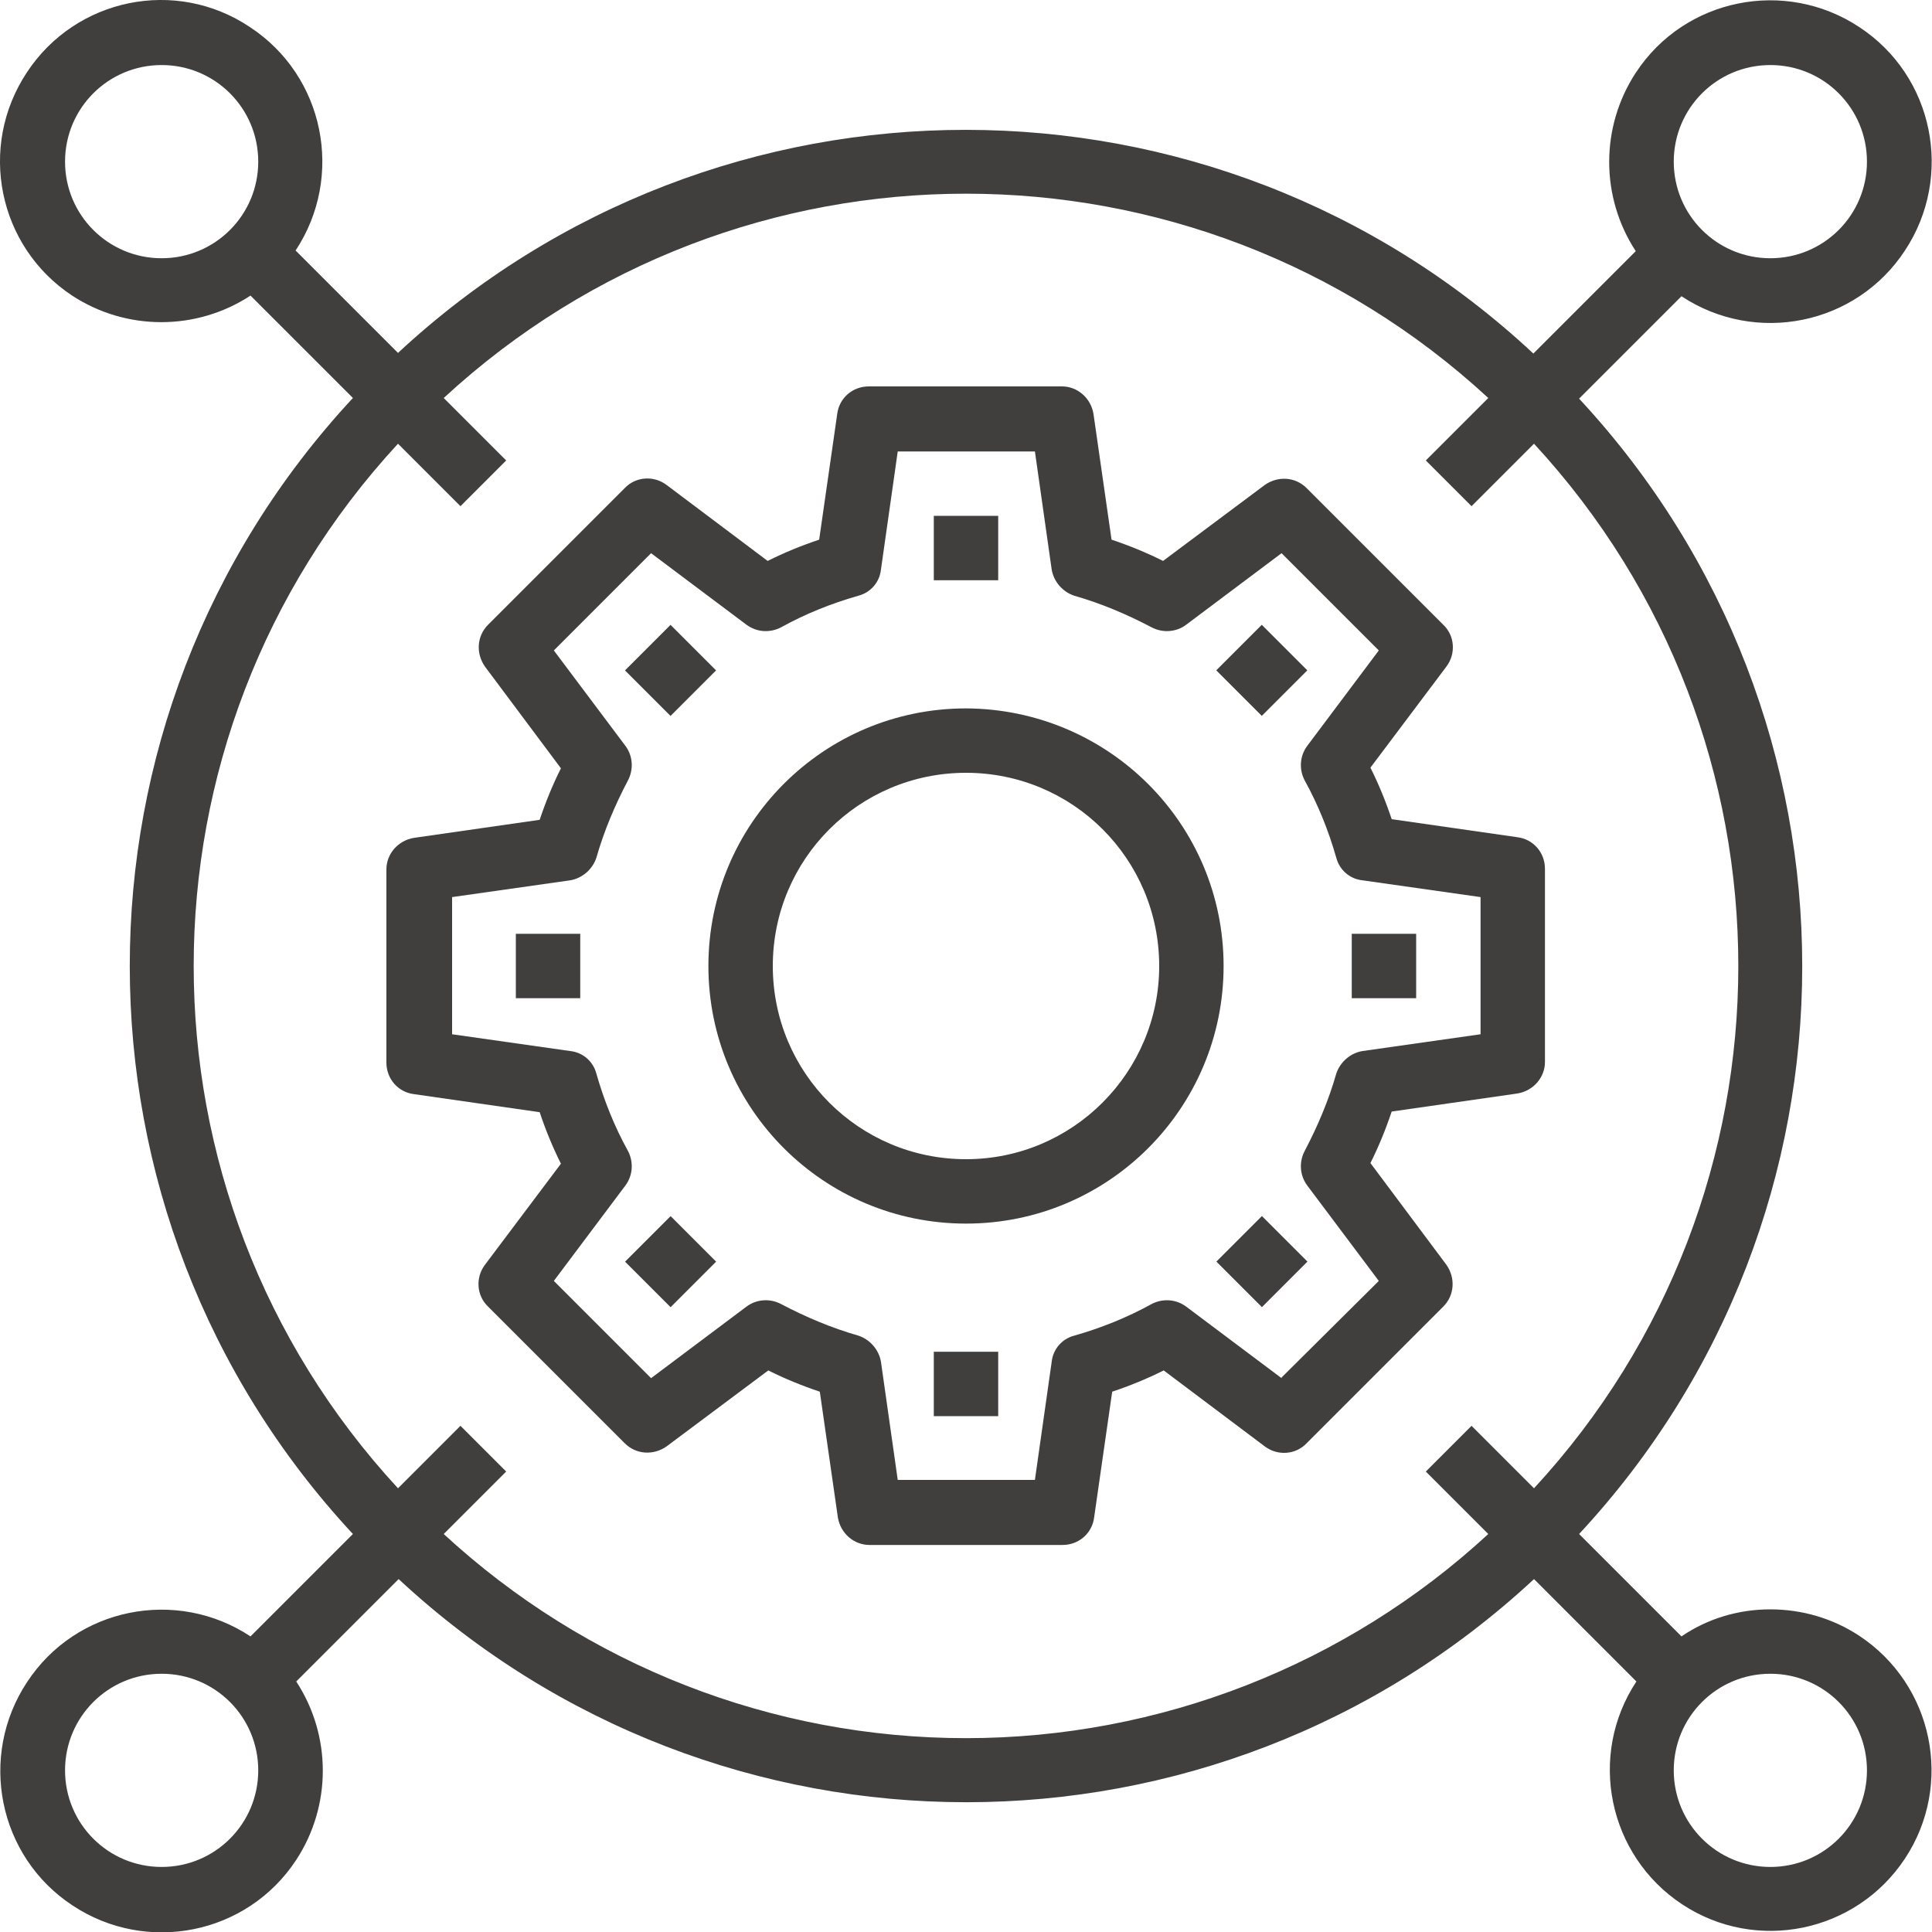 <svg xmlns="http://www.w3.org/2000/svg" width="30" height="30" viewBox="0 0 30 30" fill="none"><g clip-path="url(#clip0_60306_4)"><path d="M22.46 19.64L21.28 18.06C21.41 17.8 21.52 17.53 21.61 17.26L23.56 16.98C23.81 16.94 23.99 16.73 23.99 16.49V13.49C23.99 13.24 23.81 13.03 23.56 13L21.61 12.72C21.52 12.45 21.41 12.18 21.28 11.92L22.46 10.35C22.61 10.15 22.59 9.87 22.41 9.7L20.29 7.58C20.11 7.4 19.84 7.39 19.64 7.53L18.06 8.71C17.8 8.58 17.53 8.47 17.26 8.38L16.98 6.43C16.94 6.18 16.73 6 16.49 6H13.49C13.24 6 13.03 6.18 13 6.43L12.72 8.38C12.45 8.47 12.18 8.58 11.92 8.71L10.35 7.53C10.15 7.38 9.87 7.4 9.7 7.58L7.58 9.7C7.4 9.88 7.39 10.15 7.53 10.35L8.71 11.93C8.58 12.19 8.47 12.46 8.38 12.73L6.43 13.01C6.18 13.05 6 13.26 6 13.5V16.5C6 16.75 6.18 16.96 6.43 16.99L8.38 17.27C8.47 17.54 8.58 17.81 8.71 18.07L7.53 19.64C7.38 19.84 7.4 20.12 7.58 20.29L9.7 22.41C9.88 22.59 10.15 22.6 10.35 22.46L11.93 21.28C12.19 21.41 12.46 21.52 12.73 21.61L13.01 23.56C13.05 23.81 13.26 23.99 13.5 23.99H16.5C16.75 23.99 16.96 23.81 16.99 23.56L17.27 21.61C17.54 21.52 17.81 21.41 18.07 21.28L19.64 22.46C19.84 22.61 20.12 22.59 20.29 22.41L22.41 20.29C22.59 20.11 22.6 19.84 22.46 19.64ZM19.9 21.4L18.42 20.29C18.26 20.17 18.05 20.16 17.88 20.25C17.5 20.46 17.1 20.62 16.68 20.74C16.49 20.79 16.35 20.95 16.33 21.15L16.07 22.98H13.94L13.68 21.15C13.65 20.96 13.51 20.8 13.33 20.74C12.91 20.62 12.51 20.45 12.13 20.25C11.96 20.16 11.75 20.17 11.59 20.29L10.11 21.4L8.6 19.89L9.71 18.41C9.83 18.25 9.84 18.04 9.75 17.87C9.54 17.49 9.38 17.09 9.26 16.67C9.21 16.48 9.05 16.34 8.85 16.32L7.02 16.06V13.93L8.85 13.67C9.04 13.64 9.2 13.5 9.26 13.32C9.38 12.9 9.55 12.5 9.75 12.12C9.84 11.95 9.83 11.74 9.71 11.58L8.6 10.1L10.11 8.59L11.59 9.7C11.75 9.82 11.96 9.83 12.13 9.74C12.51 9.53 12.91 9.37 13.33 9.25C13.52 9.2 13.66 9.04 13.68 8.84L13.94 7.01H16.07L16.33 8.84C16.36 9.03 16.5 9.19 16.68 9.25C17.1 9.37 17.5 9.54 17.88 9.74C18.05 9.83 18.26 9.82 18.42 9.7L19.9 8.59L21.41 10.1L20.3 11.58C20.18 11.74 20.17 11.95 20.26 12.12C20.47 12.5 20.63 12.9 20.75 13.32C20.8 13.51 20.96 13.65 21.16 13.67L22.99 13.93V16.06L21.16 16.32C20.97 16.35 20.81 16.49 20.75 16.67C20.63 17.09 20.46 17.49 20.26 17.87C20.17 18.04 20.18 18.25 20.3 18.41L21.41 19.89L19.9 21.39V21.4Z" fill="#413E3E"></path><path d="M15.5 8.01H14.5V9.01H15.5V8.01Z" fill="#413E3E"></path><path d="M10.412 9.703L9.705 10.41L10.412 11.117L11.119 10.41L10.412 9.703Z" fill="#413E3E"></path><path d="M10.413 18.884L9.706 19.591L10.413 20.298L11.12 19.591L10.413 18.884Z" fill="#413E3E"></path><path d="M15.5 20.99H14.5V21.99H15.5V20.99Z" fill="#413E3E"></path><path d="M19.595 18.883L18.888 19.59L19.595 20.297L20.302 19.59L19.595 18.883Z" fill="#413E3E"></path><path d="M19.593 9.702L18.886 10.409L19.593 11.116L20.3 10.409L19.593 9.702Z" fill="#413E3E"></path><path d="M15 11C12.79 11 11 12.79 11 15C11 17.21 12.79 19 15 19C17.21 19 19 17.21 19 15C19 12.79 17.21 11.01 15 11ZM15 18C13.34 18 12 16.66 12 15C12 13.34 13.34 12 15 12C16.66 12 18 13.34 18 15C18 16.65 16.66 18 15 18Z" fill="#413E3E"></path><path d="M9.01 14.5H8.01V15.5H9.01V14.5Z" fill="#413E3E"></path><path d="M21.99 14.5H20.99V15.5H21.99V14.5Z" fill="#413E3E"></path><path d="M27.49 24.99C27 24.99 26.52 25.13 26.11 25.41L24.52 23.82C29.14 18.85 29.14 11.16 24.52 6.19L26.11 4.6C27.26 5.36 28.82 5.05 29.58 3.89C30.34 2.74 30.03 1.18 28.87 0.42C27.72 -0.34 26.16 -0.03 25.4 1.13C24.85 1.97 24.85 3.06 25.4 3.9L23.81 5.49C18.85 0.86 11.15 0.86 6.18 5.48L4.59 3.89C5.35 2.74 5.04 1.18 3.88 0.42C2.73 -0.35 1.18 -0.03 0.42 1.12C-0.35 2.28 -0.03 3.83 1.12 4.59C1.96 5.14 3.05 5.14 3.89 4.59L5.48 6.18C0.86 11.15 0.86 18.85 5.48 23.82L3.89 25.41C2.74 24.65 1.18 24.96 0.42 26.12C-0.34 27.27 -0.03 28.83 1.13 29.59C2.28 30.35 3.84 30.04 4.6 28.88C5.15 28.04 5.15 26.95 4.6 26.11L6.19 24.52C11.16 29.14 18.85 29.14 23.82 24.52L25.41 26.11C24.65 27.26 24.97 28.81 26.12 29.57C27.27 30.33 28.82 30.01 29.58 28.86C30.34 27.71 30.02 26.16 28.87 25.4C28.46 25.13 27.98 24.99 27.49 24.99ZM27.49 1.01C28.32 1.01 28.99 1.68 28.99 2.51C28.99 3.34 28.32 4.01 27.49 4.01C26.66 4.01 25.99 3.34 25.99 2.51C25.99 1.68 26.66 1.01 27.49 1.01ZM2.51 4.01C1.68 4.01 1.01 3.34 1.01 2.51C1.01 1.68 1.68 1.01 2.51 1.01C3.34 1.01 4.01 1.68 4.01 2.51C4.01 3.34 3.34 4.01 2.51 4.01ZM2.51 28.99C1.68 28.99 1.01 28.32 1.01 27.49C1.01 26.66 1.68 25.99 2.51 25.99C3.34 25.99 4.01 26.66 4.01 27.49C4.01 28.32 3.34 28.99 2.51 28.99ZM15 26.99C11.99 26.99 9.1 25.86 6.89 23.82L7.86 22.85L7.15 22.14L6.18 23.11C1.95 18.53 1.95 11.47 6.18 6.89L7.15 7.86L7.86 7.15L6.89 6.18C11.47 1.95 18.53 1.95 23.11 6.18L22.14 7.15L22.85 7.86L23.82 6.89C28.05 11.47 28.05 18.53 23.82 23.11L22.85 22.14L22.14 22.85L23.11 23.82C20.9 25.86 18 26.99 15 26.99ZM27.49 28.99C26.66 28.99 25.99 28.32 25.99 27.49C25.99 26.66 26.66 25.99 27.49 25.99C28.32 25.99 28.99 26.66 28.99 27.49C28.99 28.32 28.32 28.99 27.49 28.99Z" fill="#413E3E"></path></g><defs><clipPath id="clip0_60306_4"><rect width="30" height="30" fill="white"></rect></clipPath></defs></svg>